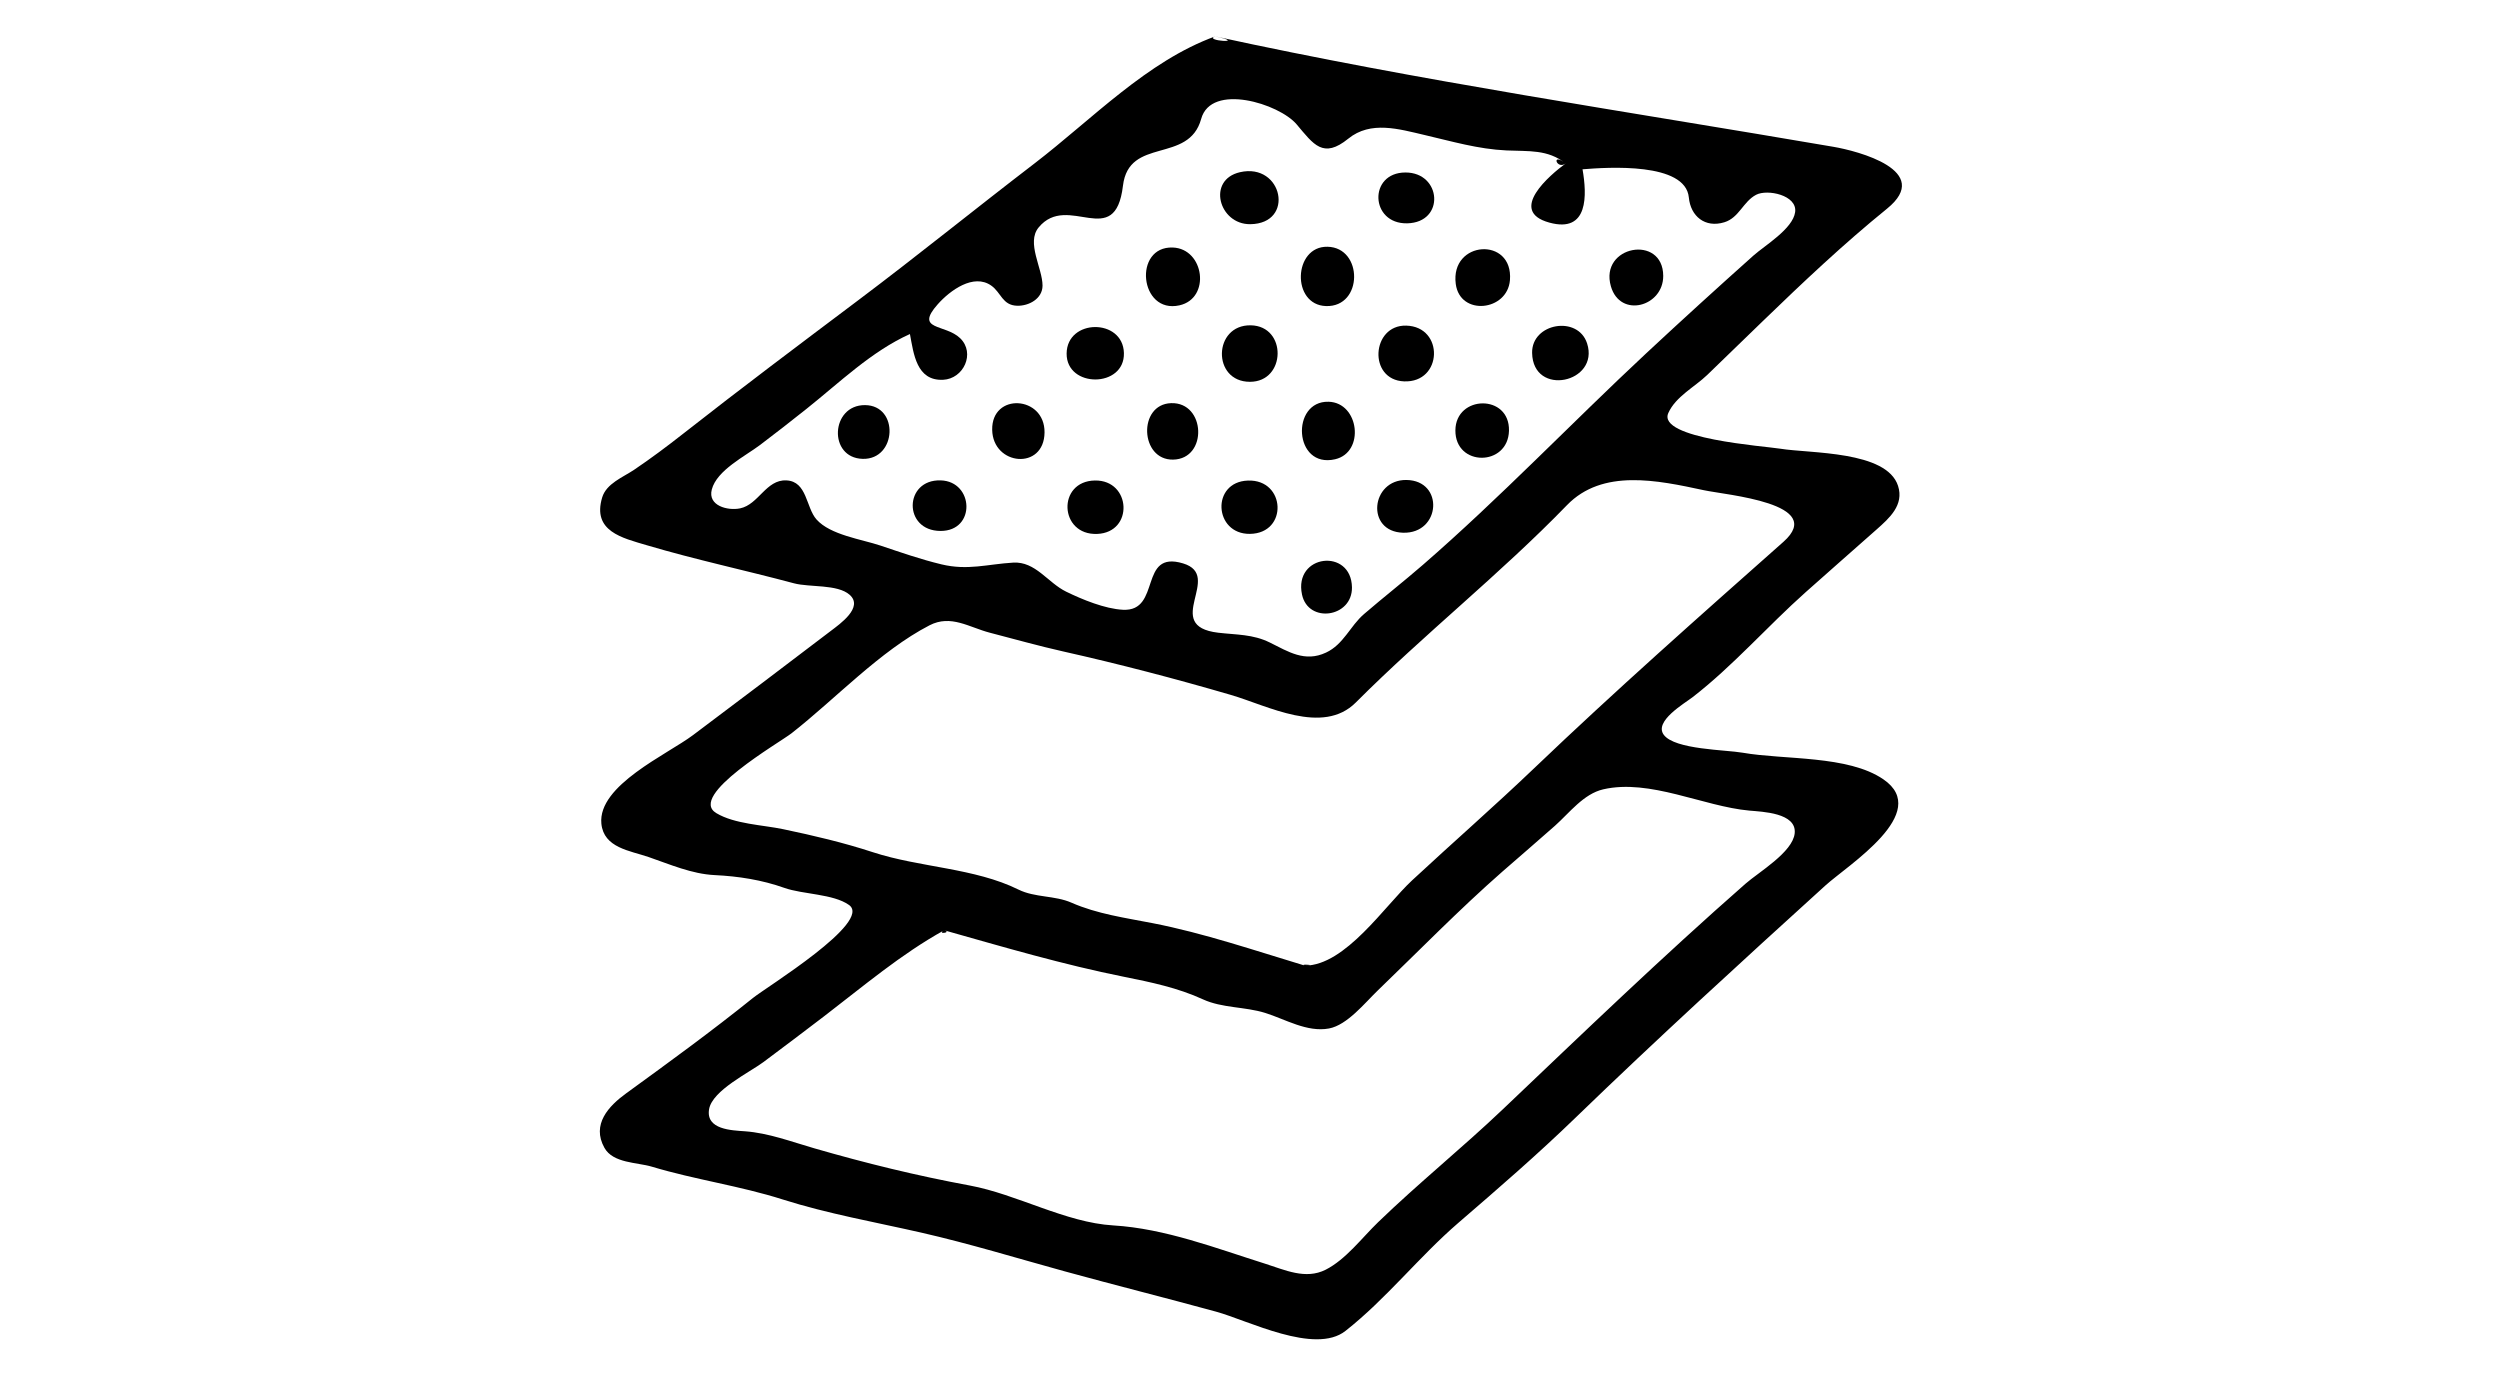 <?xml version="1.0" encoding="utf-8"?>
<!-- Generator: Adobe Illustrator 16.0.0, SVG Export Plug-In . SVG Version: 6.00 Build 0)  -->
<!DOCTYPE svg PUBLIC "-//W3C//DTD SVG 1.0//EN" "http://www.w3.org/TR/2001/REC-SVG-20010904/DTD/svg10.dtd">
<svg version="1.0" id="Слой_1" xmlns="http://www.w3.org/2000/svg" xmlns:xlink="http://www.w3.org/1999/xlink" x="0px" y="0px"
	 width="200px" height="110px" viewBox="0 0 200 110" enable-background="new 0 0 200 110" xml:space="preserve">
<g>
	<path fill-rule="evenodd" clip-rule="evenodd" d="M97.216,2.91c16.332,3.567,32.969,6.007,49.455,8.834
		c1.953,0.334,8.033,1.913,4.292,4.95c-3.474,2.817-6.728,5.89-9.94,8.997c-1.483,1.434-2.959,2.876-4.446,4.306
		c-0.999,0.961-2.527,1.732-3.112,3.045c-0.914,2.053,7.713,2.65,8.955,2.854c2.377,0.391,8.512,0.147,9.424,2.975
		c0.494,1.531-0.696,2.583-1.721,3.491c-1.89,1.675-3.789,3.337-5.674,5.017c-3.041,2.708-5.826,5.91-9.041,8.396
		c-0.648,0.501-3.117,1.931-2.303,3.014c0.892,1.186,4.941,1.188,6.318,1.43c3.312,0.58,8.424,0.189,11.248,2.128
		c3.892,2.667-2.832,6.852-4.641,8.494c-6.737,6.116-13.459,12.257-19.998,18.584c-3.025,2.929-6.16,5.642-9.346,8.387
		c-3.166,2.728-5.758,6.072-9.051,8.663c-2.443,1.926-7.814-0.849-10.353-1.543c-4.039-1.106-8.101-2.122-12.137-3.233
		c-3.798-1.047-7.586-2.207-11.427-3.085c-3.64-0.831-7.529-1.52-11.077-2.649c-3.467-1.104-6.995-1.579-10.493-2.63
		c-1.173-0.353-3.101-0.267-3.794-1.508c-1.049-1.878,0.341-3.345,1.748-4.366c3.427-2.49,6.845-4.975,10.145-7.632
		c1.058-0.853,9.574-6.075,7.674-7.43c-1.259-0.897-3.688-0.84-5.173-1.368c-1.792-0.638-3.684-0.933-5.579-1.023
		c-1.821-0.088-3.578-0.858-5.279-1.444c-1.493-0.514-3.593-0.731-3.781-2.674c-0.296-3.063,5.264-5.527,7.332-7.081
		c3.69-2.771,7.373-5.552,11.043-8.35c0.696-0.53,2.624-1.872,1.487-2.876c-0.975-0.861-3.206-0.584-4.449-0.917
		c-3.949-1.057-7.865-1.886-11.777-3.047c-1.976-0.586-4.381-1.12-3.572-3.821c0.335-1.118,1.672-1.62,2.554-2.214
		c1.349-0.91,2.652-1.886,3.931-2.891c4.628-3.634,9.306-7.142,14.007-10.678c4.75-3.569,9.377-7.326,14.097-10.941
		C87.356,9.551,91.766,4.891,97.216,2.91C99.919,3.5,96.206,3.277,97.216,2.91z M125.255,13.076
		c-1.446-1.139-2.945-0.958-4.73-1.041c-2.293-0.106-4.357-0.724-6.575-1.238c-2.029-0.471-4.294-1.159-6.085,0.295
		c-2.017,1.636-2.771,0.471-4.133-1.142c-1.398-1.658-6.839-3.343-7.638-0.437c-0.996,3.621-5.784,1.401-6.257,5.343
		c-0.628,5.265-4.397,0.488-6.749,3.343c-1.002,1.216,0.318,3.272,0.315,4.651c-0.003,1.054-1.102,1.638-2.038,1.609
		c-1.181-0.036-1.274-1.058-2.065-1.612c-1.415-0.995-3.293,0.383-4.28,1.494c-1.884,2.12,0.604,1.557,1.797,2.719
		c1.226,1.194,0.275,3.25-1.374,3.323c-2.128,0.092-2.349-2.085-2.648-3.661c-3.083,1.388-5.633,3.884-8.273,5.985
		c-1.23,0.979-2.466,1.946-3.721,2.893c-1.185,0.895-3.456,2.016-3.857,3.56c-0.338,1.301,1.273,1.711,2.26,1.509
		c1.489-0.305,2.077-2.316,3.708-2.239c1.669,0.079,1.556,2.17,2.412,3.129c1.108,1.242,3.604,1.578,5.123,2.089
		c1.606,0.54,3.223,1.104,4.872,1.5c2.111,0.507,3.671-0.016,5.737-0.14c1.787-0.107,2.762,1.604,4.233,2.322
		c1.289,0.629,3.108,1.38,4.553,1.451c3.091,0.152,1.221-4.791,4.803-3.71c3.274,0.987-1.761,5.003,2.81,5.545
		c1.457,0.172,2.774,0.113,4.129,0.784c1.492,0.739,2.802,1.599,4.498,0.806c1.413-0.661,1.916-2.114,3.042-3.084
		c1.548-1.333,3.159-2.591,4.702-3.93c6.174-5.359,11.889-11.35,17.873-16.93c2.828-2.637,5.688-5.236,8.571-7.813
		c0.895-0.8,3.162-2.138,3.342-3.483c0.181-1.359-2.228-1.853-3.12-1.385c-1.044,0.547-1.358,1.835-2.542,2.199
		c-1.55,0.478-2.701-0.484-2.843-1.985c-0.271-2.824-6.456-2.419-8.504-2.252c0.352,2.026,0.506,5.134-2.655,4.264
		C120.574,16.883,124.02,13.976,125.255,13.076C124.063,12.138,124.514,13.616,125.255,13.076z M104.388,77.249
		c3.247-0.007,6.395-4.788,8.576-6.817c3.24-3.012,6.57-5.917,9.77-8.975c6.499-6.213,13.218-12.152,19.945-18.115
		c3.464-3.082-4.557-3.735-6.373-4.126c-3.724-0.801-8.106-1.737-10.946,1.193c-5.359,5.531-11.44,10.326-16.894,15.789
		c-2.652,2.655-7.053,0.253-10.009-0.609c-4.441-1.295-8.882-2.458-13.396-3.472c-1.973-0.443-3.916-0.992-5.872-1.5
		c-1.654-0.429-3.114-1.479-4.829-0.592c-3.968,2.053-7.524,5.888-11.041,8.64c-0.936,0.732-8.352,4.996-6.01,6.387
		c1.46,0.874,3.697,0.938,5.338,1.281c2.442,0.512,4.822,1.07,7.194,1.847c3.735,1.222,8.133,1.252,11.643,2.989
		c1.31,0.647,2.9,0.459,4.233,1.045c2.062,0.906,4.309,1.212,6.501,1.64C96.293,74.647,100.4,76.047,104.388,77.249
		C105.711,77.246,103.827,77.08,104.388,77.249z M75.531,74.421c-3.451,1.911-6.474,4.485-9.604,6.882
		c-1.61,1.231-3.229,2.451-4.854,3.664c-1.101,0.822-4.086,2.263-4.345,3.765c-0.283,1.644,1.818,1.694,2.872,1.771
		c1.887,0.138,3.722,0.836,5.531,1.358c4.153,1.201,8.19,2.191,12.435,2.977c3.796,0.702,7.672,2.968,11.497,3.196
		c4.139,0.247,8.234,1.83,12.152,3.064c1.572,0.496,3.23,1.293,4.839,0.479c1.61-0.814,2.913-2.563,4.195-3.801
		c3.231-3.121,6.724-5.938,9.979-9.034c6.408-6.096,12.764-12.209,19.413-18.045c1.053-0.925,3.781-2.519,3.935-4.035
		c0.167-1.64-2.598-1.72-3.632-1.814c-3.675-0.334-7.953-2.56-11.682-1.702c-1.58,0.363-2.706,1.885-3.863,2.914
		c-1.392,1.238-2.812,2.443-4.212,3.672c-3.449,3.025-6.668,6.33-9.972,9.512c-1.02,0.982-2.435,2.761-3.893,3.034
		c-1.757,0.329-3.513-0.749-5.115-1.247c-1.612-0.502-3.436-0.376-4.973-1.084c-1.999-0.921-4.163-1.372-6.309-1.802
		C85.076,77.175,80.291,75.766,75.531,74.421C74.886,74.778,76.205,74.611,75.531,74.421z"/>
	<path fill-rule="evenodd" clip-rule="evenodd" d="M93.826,19.802c2.522,0.094,3.054,4.06,0.531,4.625
		C91.151,25.144,90.635,19.684,93.826,19.802C95.115,19.85,92.599,19.757,93.826,19.802z"/>
	<path fill-rule="evenodd" clip-rule="evenodd" d="M99.989,30.545c-3.047-0.007-2.942-4.576,0.075-4.52
		C102.976,26.081,102.898,30.552,99.989,30.545C98.676,30.542,101.296,30.548,99.989,30.545z"/>
	<path fill-rule="evenodd" clip-rule="evenodd" d="M120.796,22.411c-0.201,2.489-3.996,2.894-4.335,0.306
		C116.004,19.225,121.078,18.909,120.796,22.411C120.685,23.79,120.908,21.018,120.796,22.411z"/>
	<path fill-rule="evenodd" clip-rule="evenodd" d="M106.085,24.486c-2.792-0.086-2.624-4.803,0.115-4.746
		C109.062,19.801,109.056,24.577,106.085,24.486C104.777,24.446,107.463,24.528,106.085,24.486z"/>
	<path fill-rule="evenodd" clip-rule="evenodd" d="M100.015,17.935c-2.503,0.023-3.487-3.549-0.813-4.16
		C102.62,12.996,103.628,17.901,100.015,17.935C98.607,17.948,101.429,17.922,100.015,17.935z"/>
	<path fill-rule="evenodd" clip-rule="evenodd" d="M87.595,38.44c2.909-0.047,3.125,4.161,0.176,4.274
		C84.727,42.831,84.552,38.489,87.595,38.44C88.912,38.419,86.335,38.46,87.595,38.44z"/>
	<path fill-rule="evenodd" clip-rule="evenodd" d="M99.993,42.71c-2.89,0.036-3.121-4.163-0.157-4.265
		C102.869,38.341,103.063,42.672,99.993,42.71C98.74,42.726,101.239,42.695,99.993,42.71z"/>
	<path fill-rule="evenodd" clip-rule="evenodd" d="M106.286,32.14c2.454,0.066,2.926,4.045,0.521,4.601
		C103.49,37.507,103.247,32.059,106.286,32.14C107.547,32.174,105.05,32.107,106.286,32.14z"/>
	<path fill-rule="evenodd" clip-rule="evenodd" d="M112.487,26.05c3.066,0.068,2.938,4.588-0.165,4.46
		C109.428,30.393,109.714,25.988,112.487,26.05C113.8,26.079,111.208,26.021,112.487,26.05z"/>
	<path fill-rule="evenodd" clip-rule="evenodd" d="M133.058,22.07c0.012,2.46-3.44,3.415-4.186,0.838
		C127.928,19.646,133.045,18.722,133.058,22.07C133.064,23.473,133.053,20.779,133.058,22.07z"/>
	<path fill-rule="evenodd" clip-rule="evenodd" d="M122.569,28.231c-0.043-2.387,3.664-3.029,4.398-0.758
		C127.987,30.626,122.633,31.792,122.569,28.231C122.546,26.937,122.592,29.493,122.569,28.231z"/>
	<path fill-rule="evenodd" clip-rule="evenodd" d="M112.247,42.618c-3.016-0.084-2.575-4.257,0.267-4.22
		C115.549,38.439,115.272,42.703,112.247,42.618C110.96,42.582,113.742,42.66,112.247,42.618z"/>
	<path fill-rule="evenodd" clip-rule="evenodd" d="M83.563,34.593c-0.029,3.055-4.136,2.669-4.188-0.208
		C79.32,31.386,83.591,31.646,83.563,34.593C83.55,35.977,83.577,33.141,83.563,34.593z"/>
	<path fill-rule="evenodd" clip-rule="evenodd" d="M89.913,28.241c0.077,2.809-4.608,2.823-4.583,0.04
		C85.355,25.483,89.838,25.447,89.913,28.241C89.946,29.439,89.88,26.997,89.913,28.241z"/>
	<path fill-rule="evenodd" clip-rule="evenodd" d="M120.718,34.46c-0.073,2.875-4.311,2.899-4.287-0.037
		C116.455,31.594,120.791,31.501,120.718,34.46C120.685,35.759,120.75,33.159,120.718,34.46z"/>
	<path fill-rule="evenodd" clip-rule="evenodd" d="M112.578,17.866c-2.974,0.067-3.124-4.056-0.149-4.067
		C115.329,13.788,115.629,17.797,112.578,17.866C111.177,17.897,113.981,17.834,112.578,17.866z"/>
	<path fill-rule="evenodd" clip-rule="evenodd" d="M93.853,36.769c-2.66,0.054-2.833-4.425-0.167-4.517
		C96.459,32.157,96.642,36.714,93.853,36.769C92.587,36.795,95.153,36.744,93.853,36.769z"/>
	<path fill-rule="evenodd" clip-rule="evenodd" d="M69.2,32.409c2.742,0.018,2.55,4.371-0.184,4.3
		C66.238,36.636,66.448,32.392,69.2,32.409C70.405,32.417,67.933,32.401,69.2,32.409z"/>
	<path fill-rule="evenodd" clip-rule="evenodd" d="M75.242,42.476c-3.008-0.008-2.93-4.136,0.014-4.046
		C77.915,38.511,78.09,42.485,75.242,42.476C73.854,42.472,76.497,42.48,75.242,42.476z"/>
	<path fill-rule="evenodd" clip-rule="evenodd" d="M108.157,46.993c0.032,2.407-3.497,2.915-3.996,0.573
		C103.473,44.336,108.11,43.813,108.157,46.993C108.177,48.466,108.136,45.535,108.157,46.993z"/>
</g>
<g>
</g>
<g>
</g>
<g>
</g>
<g>
</g>
<g>
</g>
<g>
</g>
</svg>
